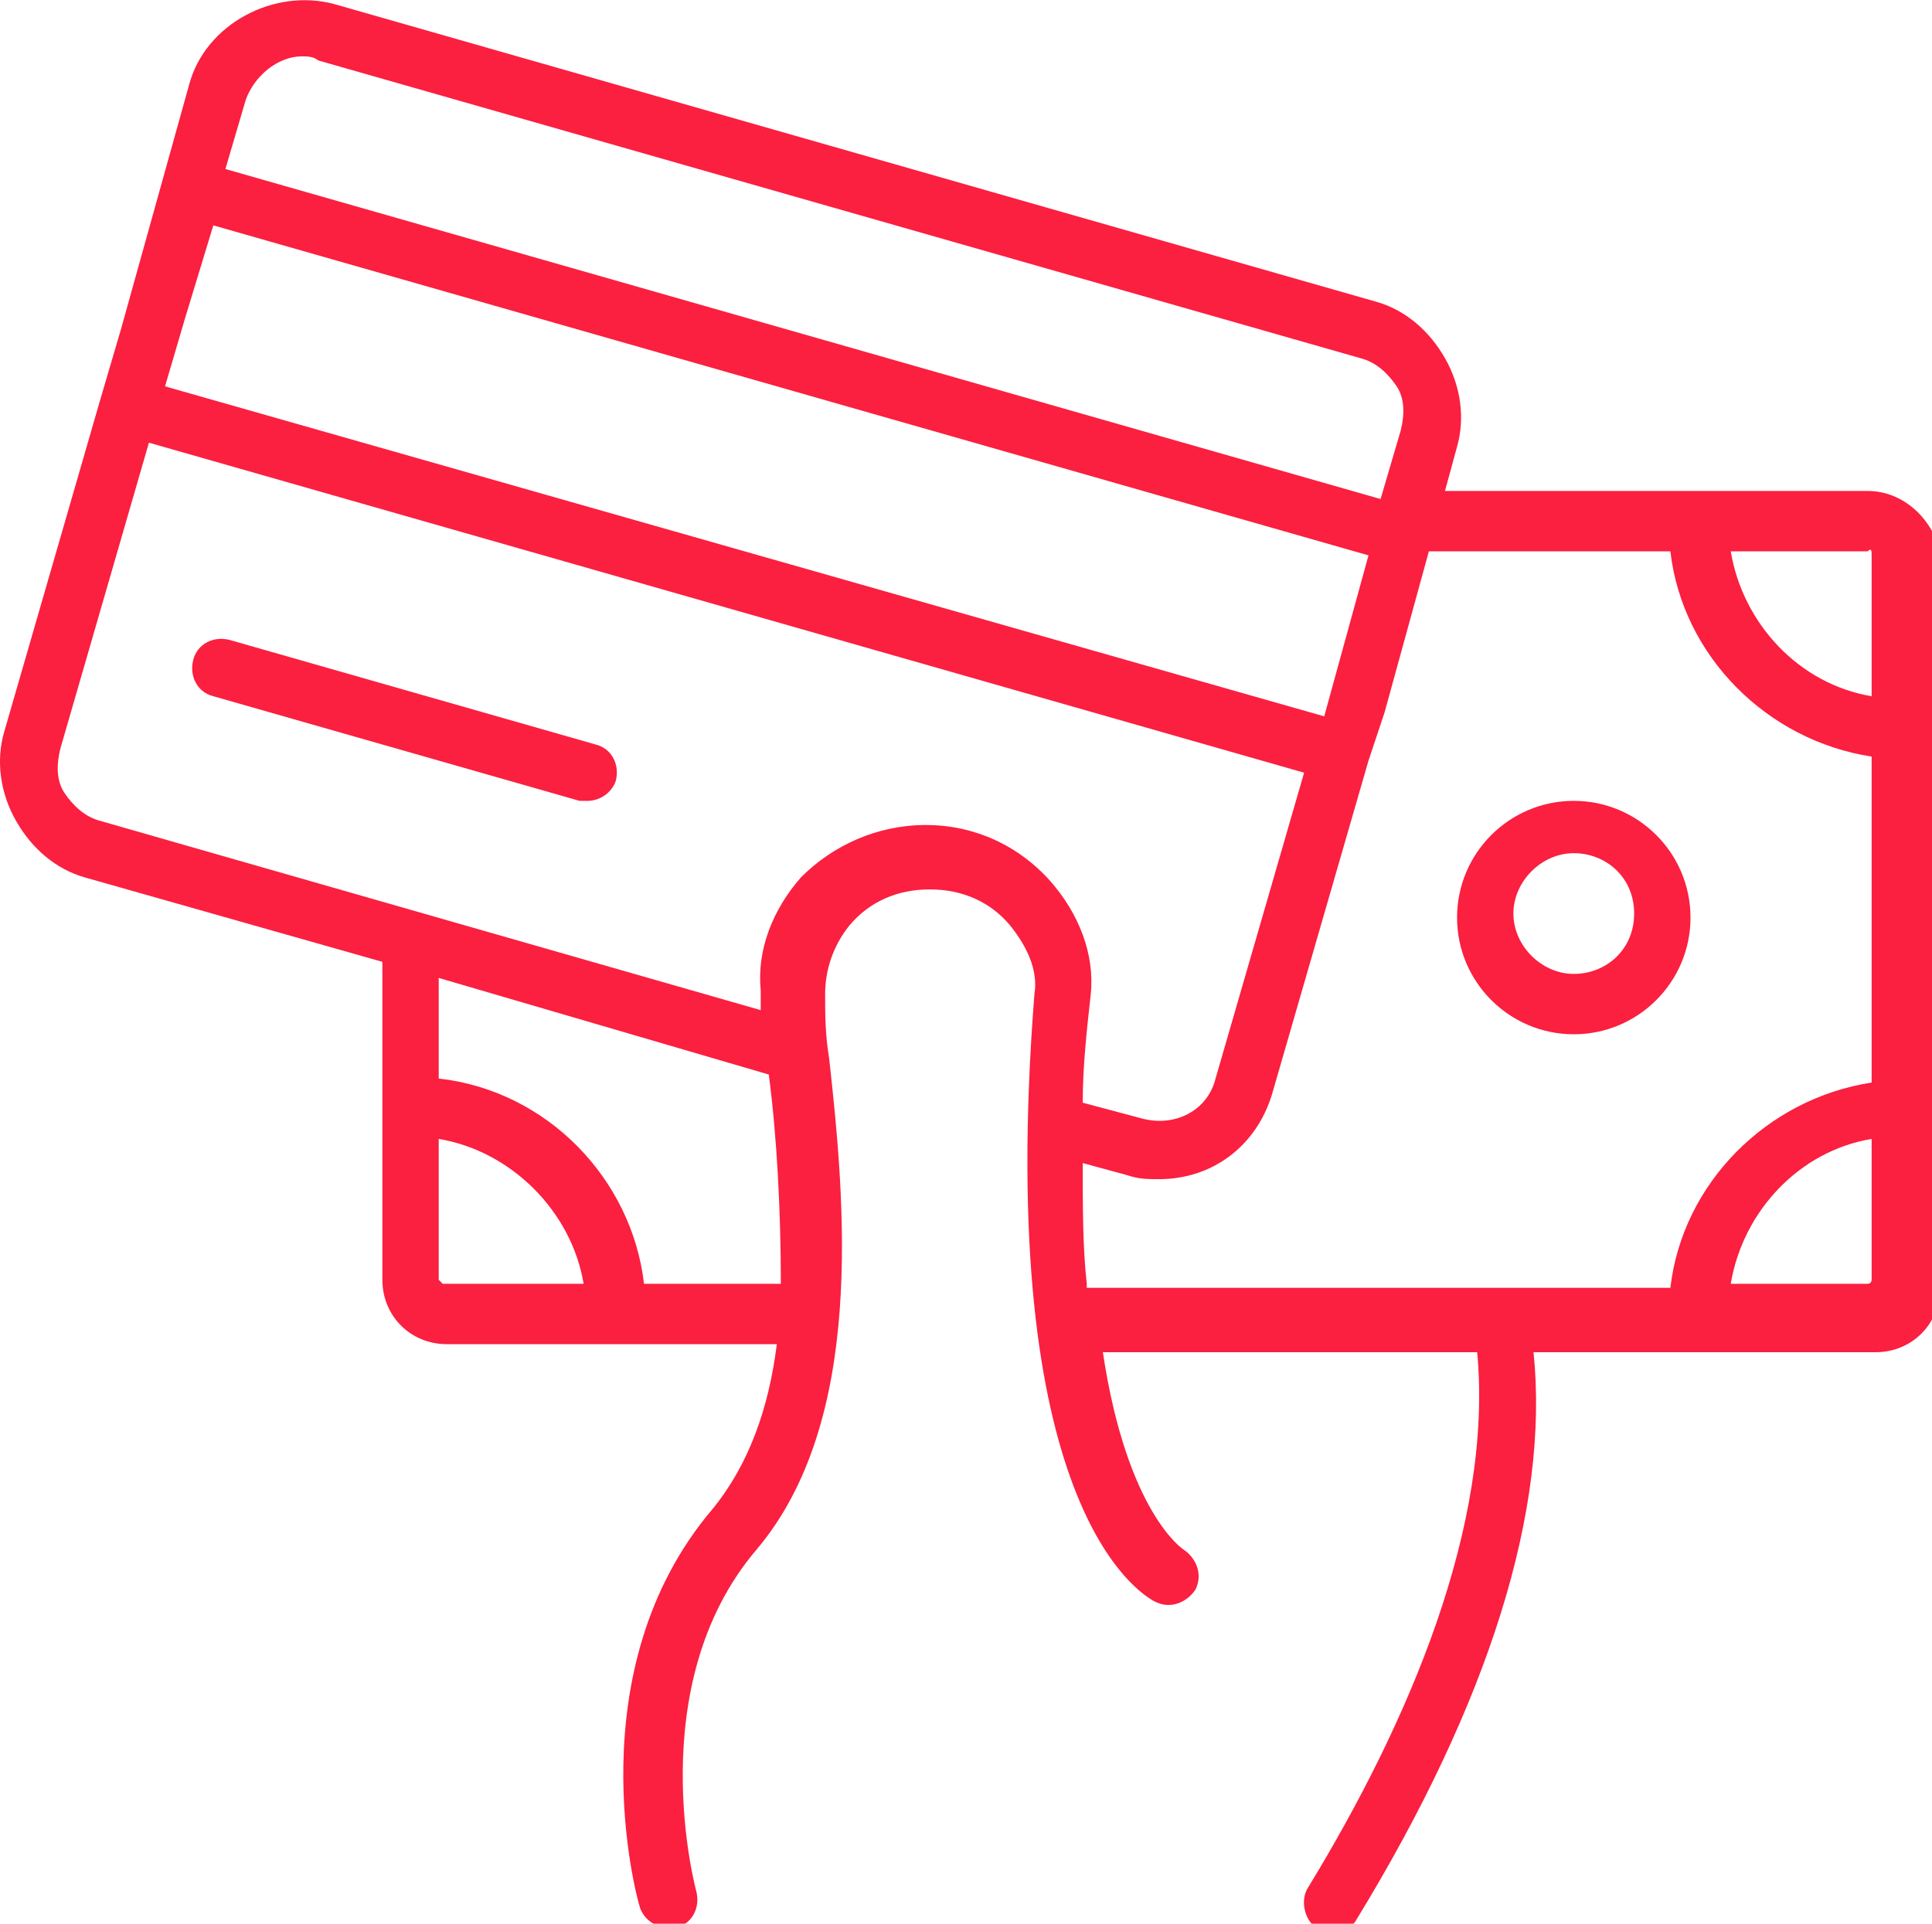 <?xml version="1.0" encoding="utf-8"?>
<!-- Generator: Adobe Illustrator 21.0.2, SVG Export Plug-In . SVG Version: 6.00 Build 0)  -->
<svg version="1.1" id="Layer_1" xmlns="http://www.w3.org/2000/svg" xmlns:xlink="http://www.w3.org/1999/xlink" x="0px" y="0px"
	 viewBox="0 0 48 47.8" style="enable-background:new 0 0 48 47.8;" xml:space="preserve">
<style type="text/css">
	.st0{clip-path:url(#SVGID_2_);}
	.st1{fill:#FB1F40;}
</style>
<g>
	<defs>
		<rect id="SVGID_1_" y="0" width="48" height="47.8"/>
	</defs>
	<clipPath id="SVGID_2_">
		<use xlink:href="#SVGID_1_"  style="overflow:visible;"/>
	</clipPath>
	<g class="st0">
		<path class="st1" d="M14.8,18.5l-9.1-2.6c-0.4-0.1-0.8,0.1-0.9,0.5c-0.1,0.4,0.1,0.8,0.5,0.9l9.1,2.6c0.1,0,0.1,0,0.2,0
			c0.3,0,0.6-0.2,0.7-0.5C15.4,19,15.2,18.6,14.8,18.5"/>
		<g>
			<path class="st1" d="M46.4,12.2h-4.2h-6.3l0.3-1.1c0.2-0.7,0.1-1.5-0.3-2.2c-0.4-0.7-1-1.2-1.7-1.4L8.3,0.1
				c-1.5-0.4-3.2,0.5-3.6,2L3,8.2L2.5,9.9l-2.4,8.3c-0.2,0.7-0.1,1.5,0.3,2.2c0.4,0.7,1,1.2,1.7,1.4l7.4,2.1v3.6v4.3
				c0,0.9,0.7,1.6,1.6,1.6h8.2c-0.2,1.6-0.7,3-1.6,4.1c-3.4,4-1.9,9.6-1.8,9.9c0.1,0.3,0.4,0.5,0.7,0.5c0.1,0,0.1,0,0.2,0
				c0.4-0.1,0.6-0.5,0.5-0.9c0,0-1.4-5.1,1.5-8.5c2.7-3.2,2.2-8.6,1.8-12.2c-0.1-0.6-0.1-1.1-0.1-1.6c0-0.6,0.2-1.2,0.6-1.7
				c0.5-0.6,1.2-0.9,2-0.9c0.8,0,1.5,0.3,2,0.9c0.4,0.5,0.7,1.1,0.6,1.7c-1,12.7,2.6,14.9,3,15.1c0.4,0.2,0.8,0,1-0.3
				c0.2-0.4,0-0.8-0.3-1c0,0-1.4-0.9-2-4.9h9.3c0.4,4.3-1.7,9.2-4.2,13.3c-0.2,0.3-0.1,0.8,0.2,1c0.1,0.1,0.3,0.1,0.4,0.1
				c0.2,0,0.5-0.1,0.6-0.3c3.3-5.4,4.8-10.2,4.4-14.1h4.3h4.2c0.9,0,1.6-0.7,1.6-1.6v-4.3V18v-4.3C48,12.9,47.3,12.2,46.4,12.2
				 M46.5,13.8v3.5c-1.8-0.3-3.2-1.8-3.5-3.6h3.4C46.5,13.6,46.5,13.7,46.5,13.8 M6.1,2.5c0.2-0.6,0.8-1.1,1.4-1.1
				c0.1,0,0.3,0,0.4,0.1l25.9,7.4c0.4,0.1,0.7,0.4,0.9,0.7c0.2,0.3,0.2,0.7,0.1,1.1l-0.5,1.7L5.6,4.2L6.1,2.5z M4.6,7.9l0.7-2.3
				L34,13.8l-1.1,4L4.1,9.6L4.6,7.9z M10.9,31.8v-3.5c1.8,0.3,3.3,1.8,3.6,3.6H11C11,31.9,10.9,31.8,10.9,31.8 M19.4,31.9H16
				c-0.3-2.6-2.4-4.8-5.1-5.1v-2.5l8.2,2.4C19.3,28.2,19.4,30.1,19.4,31.9 M23,20.5c-1.2,0-2.3,0.5-3.1,1.3c-0.7,0.8-1.1,1.8-1,2.8
				c0,0.2,0,0.3,0,0.5L2.5,20.4c-0.4-0.1-0.7-0.4-0.9-0.7c-0.2-0.3-0.2-0.7-0.1-1.1L3.7,11l28.7,8.2l-2.2,7.6c-0.2,0.8-1,1.2-1.8,1
				l-1.5-0.4c0-0.9,0.1-1.8,0.2-2.7c0.1-1-0.3-2-1-2.8C25.3,21,24.2,20.5,23,20.5 M27,31.9c-0.1-0.9-0.1-1.9-0.1-3l1.1,0.3
				c0.3,0.1,0.5,0.1,0.8,0.1c1.3,0,2.4-0.8,2.8-2.1l2.4-8.3l0.4-1.2l1.1-4h6c0.3,2.6,2.4,4.7,5,5.1v8.1c-2.6,0.4-4.7,2.5-5,5.1H27z
				 M46.4,31.9H43c0.3-1.8,1.7-3.3,3.5-3.6v3.5C46.5,31.8,46.5,31.9,46.4,31.9"/>
			<path class="st1" d="M39.1,19.9c-1.6,0-2.9,1.3-2.9,2.9c0,1.6,1.3,2.9,2.9,2.9c1.6,0,2.9-1.3,2.9-2.9
				C42,21.2,40.7,19.9,39.1,19.9 M39.1,24.2c-0.8,0-1.5-0.7-1.5-1.5c0-0.8,0.7-1.5,1.5-1.5c0.8,0,1.5,0.6,1.5,1.5
				C40.6,23.6,39.9,24.2,39.1,24.2"/>
		</g>
	</g>
</g>
</svg>
